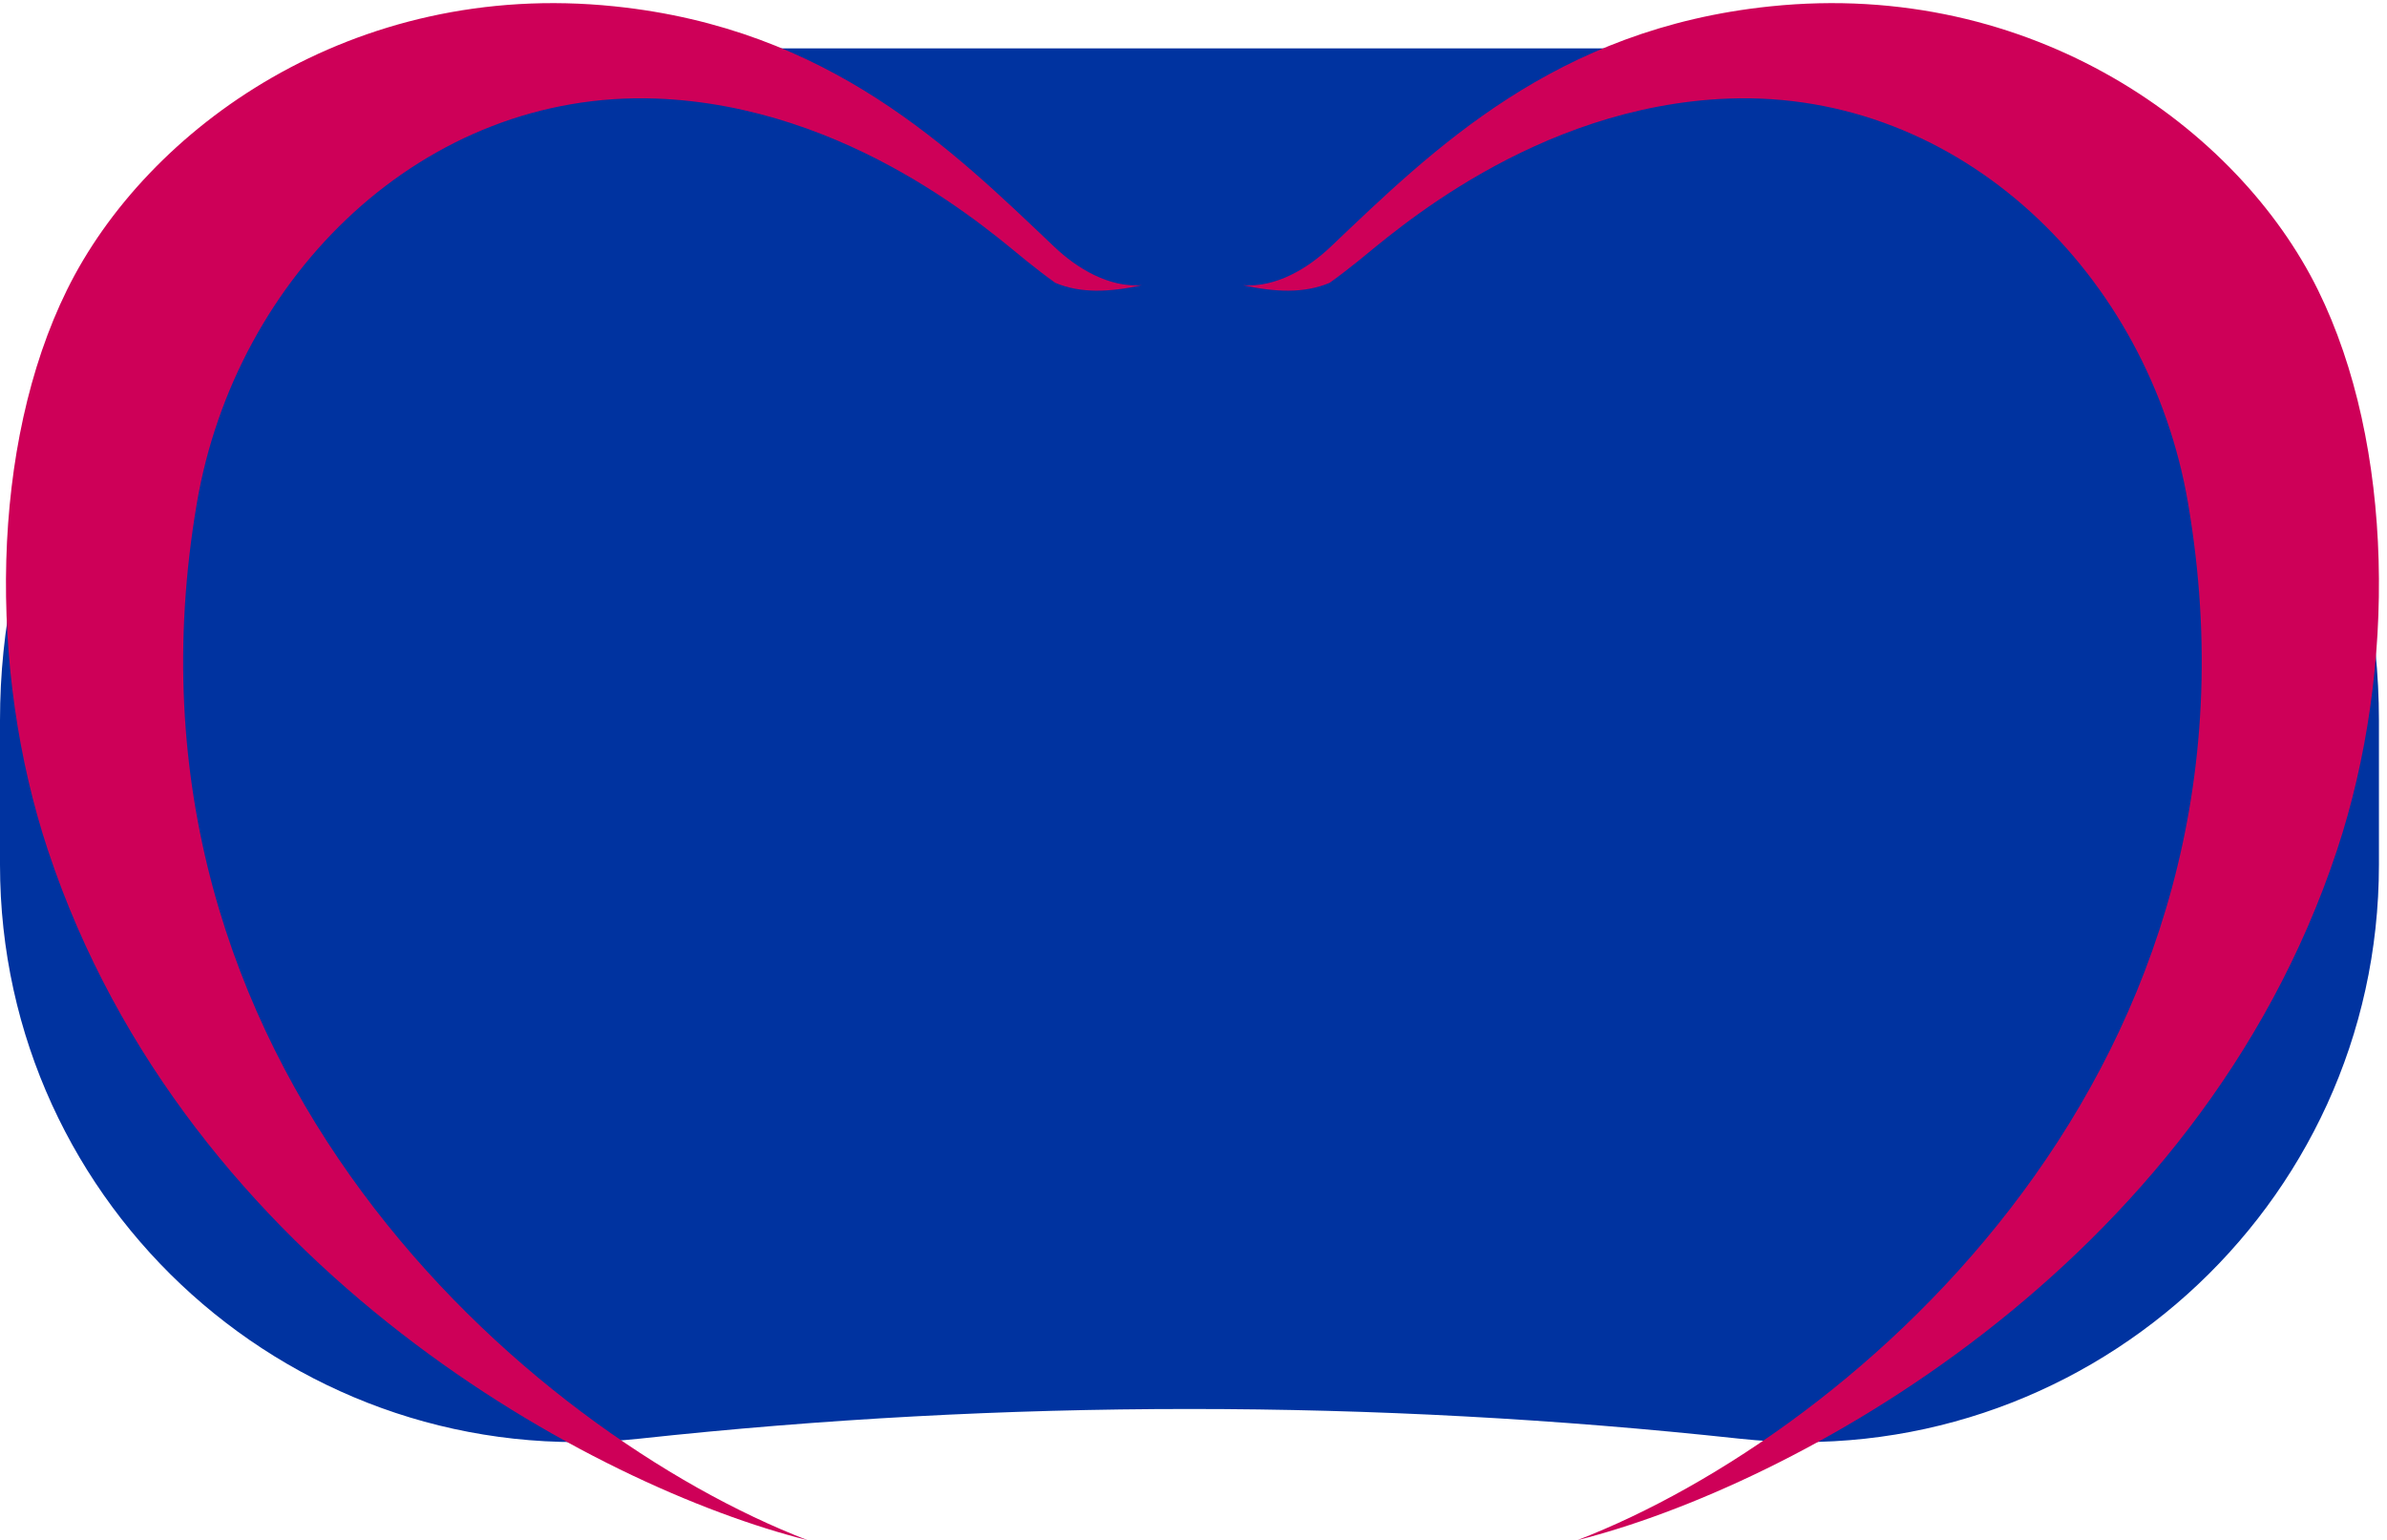 <svg width="296" height="191" viewBox="0 0 296 191" fill="none" xmlns="http://www.w3.org/2000/svg">
<path d="M0 89.338C0 43.312 37.312 6 83.338 6H211.663C257.689 6 295 43.312 295 89.338V107.237C295 149.827 258.043 182.998 215.701 178.414C170.366 173.505 124.634 173.505 79.299 178.414C36.957 182.998 0 149.827 0 107.237V89.338Z" fill="#0033A0"/>
<g>
<path d="M287.441 35.963C277.58 15.941 252.027 -2.584 219.538 0.787C192.814 3.553 177.666 18.579 165 30.612C162.187 33.28 158.27 35.668 154.139 35.373C158.137 36.235 161.716 36.409 164.875 35.079C166.142 34.179 167.35 33.227 168.439 32.358C172.46 29.153 190.185 13.114 214.42 12.222C243.139 11.202 266.498 34.081 271.328 62.395C283.214 132.09 230.009 177.728 195.598 191C221.703 184.462 272.499 157.615 289.804 105.417C297.249 82.961 296.896 55.146 287.441 35.963Z" fill="#CE0058"/>
</g>
<g>
<path d="M8.3 35.963C18.16 15.941 43.713 -2.584 76.203 0.787C102.926 3.553 118.074 18.579 130.74 30.612C133.553 33.28 137.47 35.668 141.602 35.373C137.603 36.235 134.024 36.409 130.865 35.079C129.598 34.179 128.391 33.227 127.301 32.358C123.28 29.153 105.555 13.114 81.32 12.222C52.601 11.202 29.243 34.081 24.412 62.395C12.527 132.09 65.731 177.728 100.143 191C74.037 184.462 23.241 157.615 5.936 105.417C-1.509 82.961 -1.156 55.146 8.3 35.963Z" fill="#CE0058"/>
</g>
</svg>
